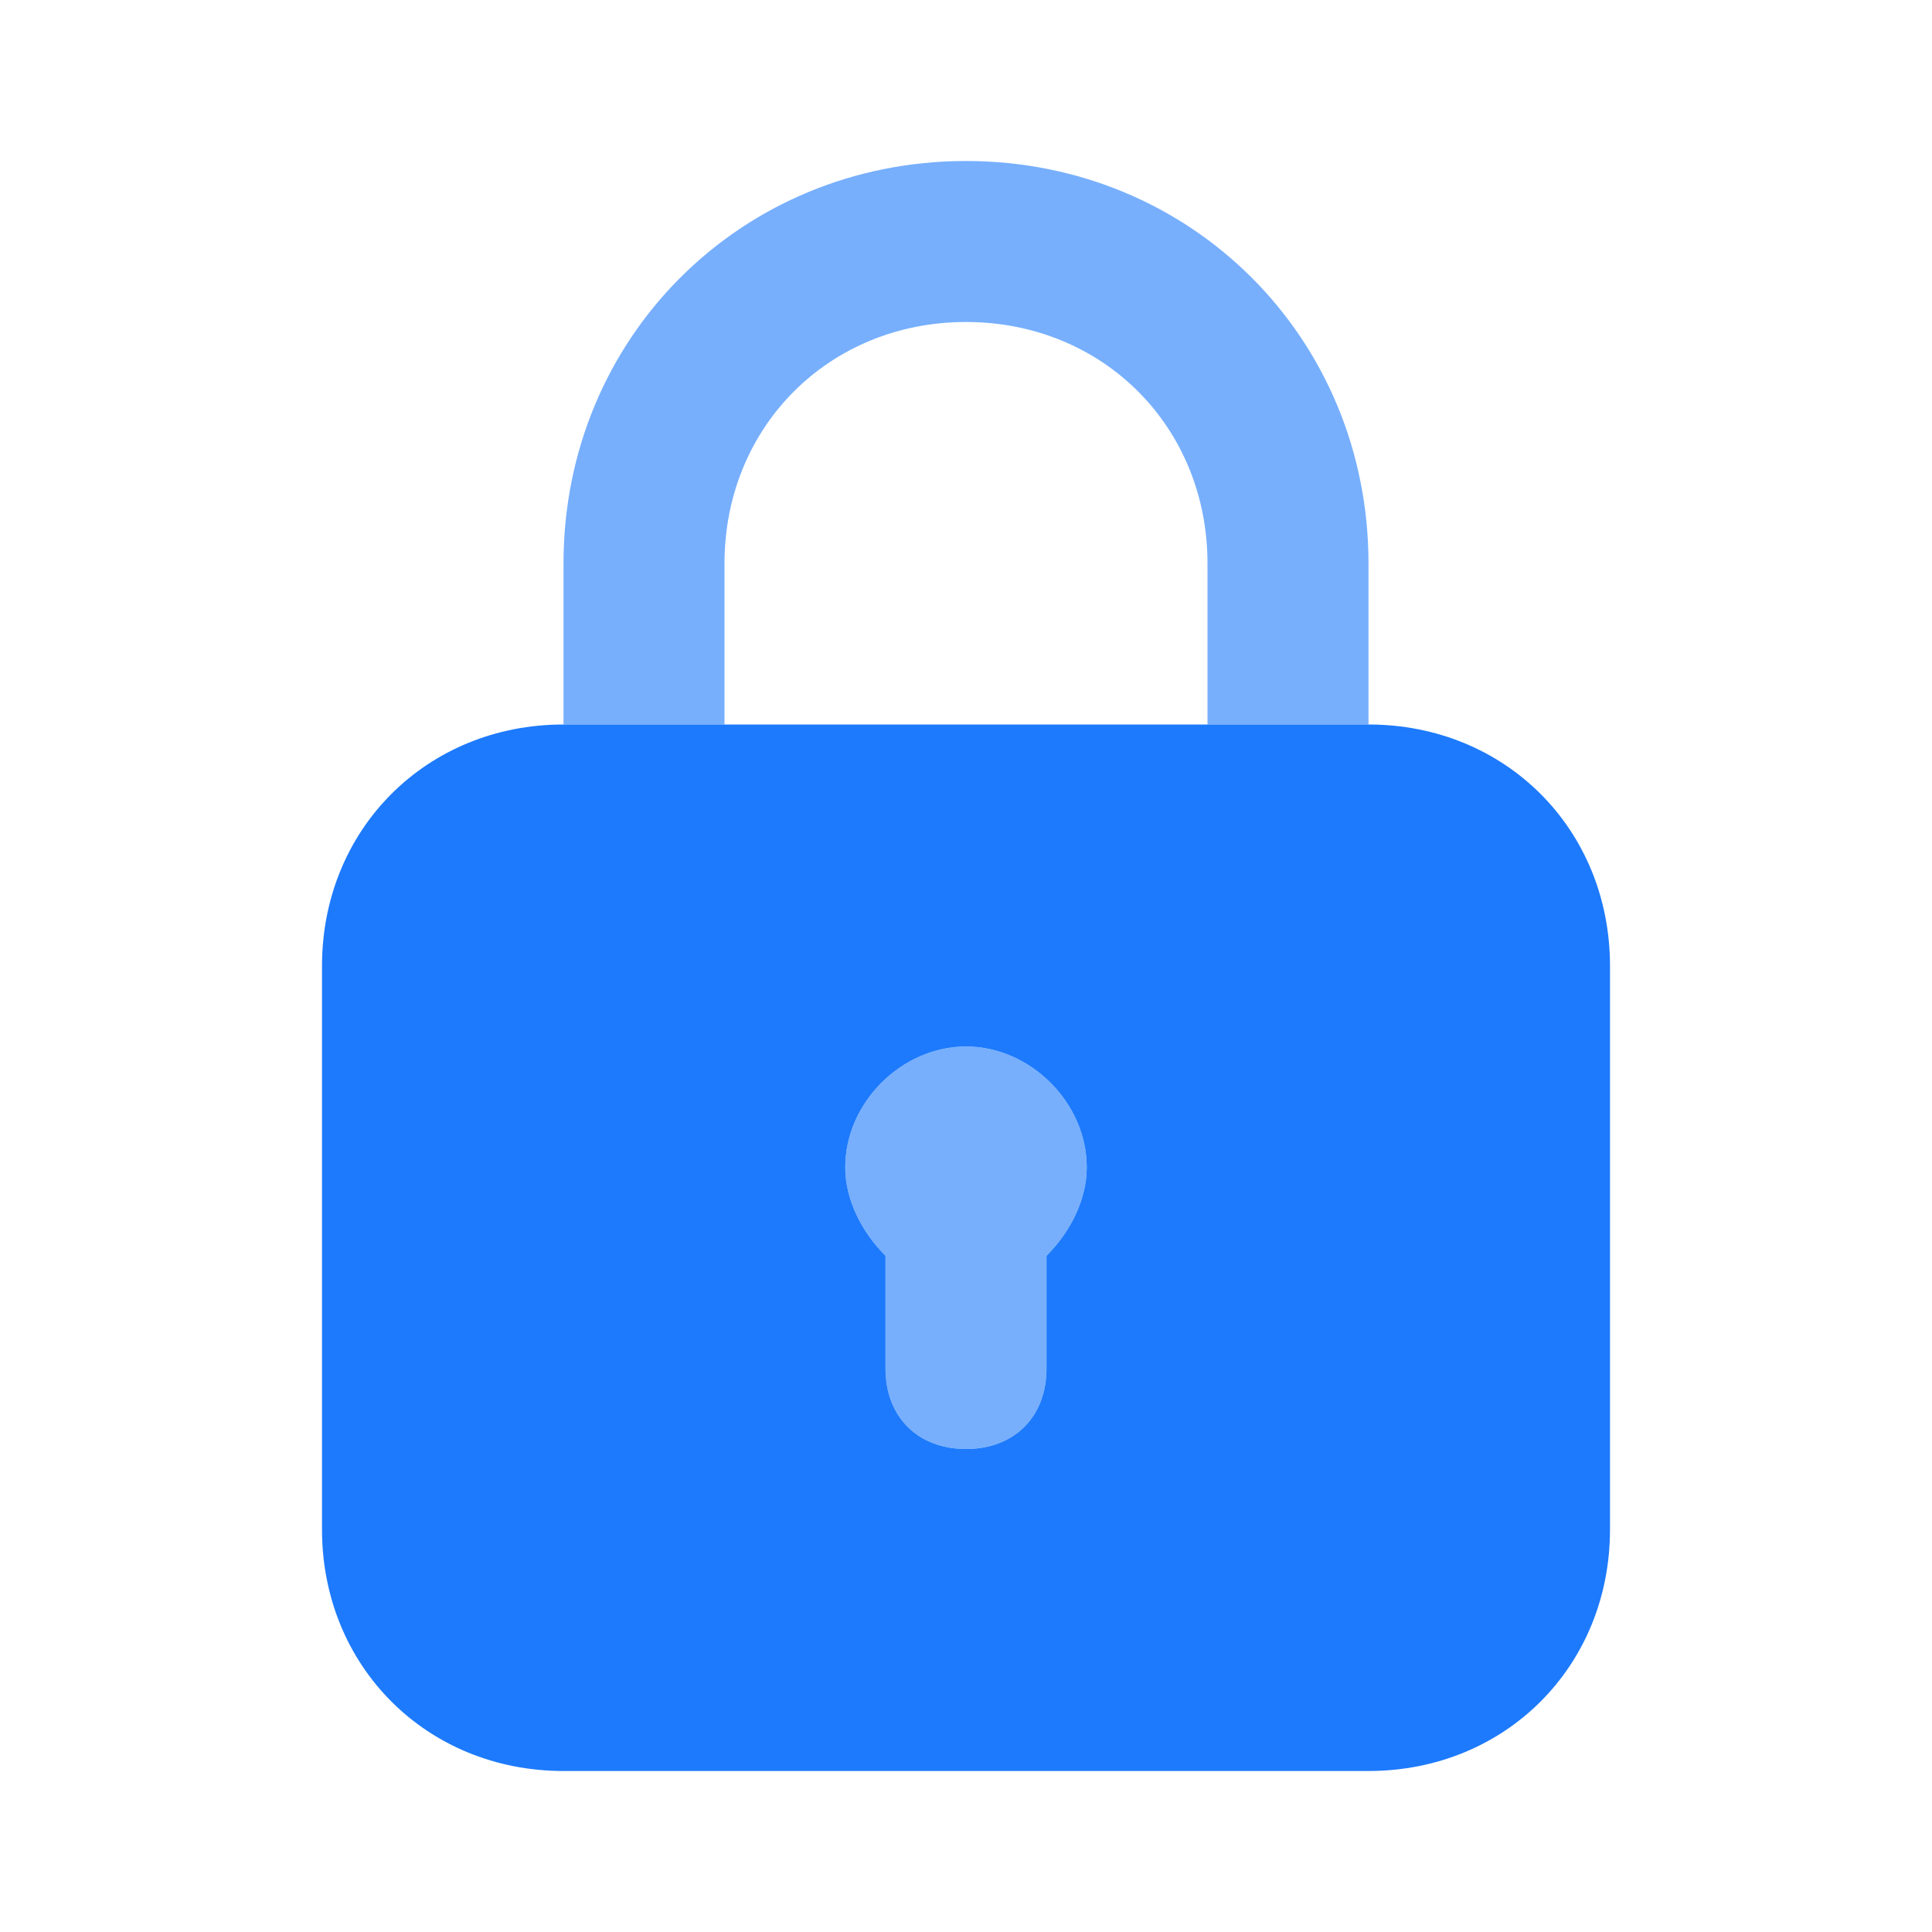 <svg xmlns="http://www.w3.org/2000/svg" viewBox="0 0 24 24" id="padlock"><path fill="#77affd" d="M9 7c0-1.7 1.3-3 3-3s3 1.3 3 3v2h2V7c0-2.8-2.2-5-5-5S7 4.2 7 7v2h2V7zM13.5 14.5c0-.8-.7-1.5-1.5-1.5s-1.5.7-1.5 1.5c0 .4.2.8.5 1.1V17c0 .6.4 1 1 1s1-.4 1-1v-1.4c.3-.3.5-.7.5-1.1z"></path><path fill="#1d7afc" d="M17 9H7c-1.7 0-3 1.3-3 3v7c0 1.7 1.3 3 3 3h10c1.7 0 3-1.3 3-3v-7c0-1.7-1.3-3-3-3zm-4 6.6V17c0 .6-.4 1-1 1s-1-.4-1-1v-1.4c-.3-.3-.5-.7-.5-1.1 0-.8.7-1.5 1.5-1.5s1.5.7 1.5 1.5c0 .4-.2.8-.5 1.1z"></path></svg>